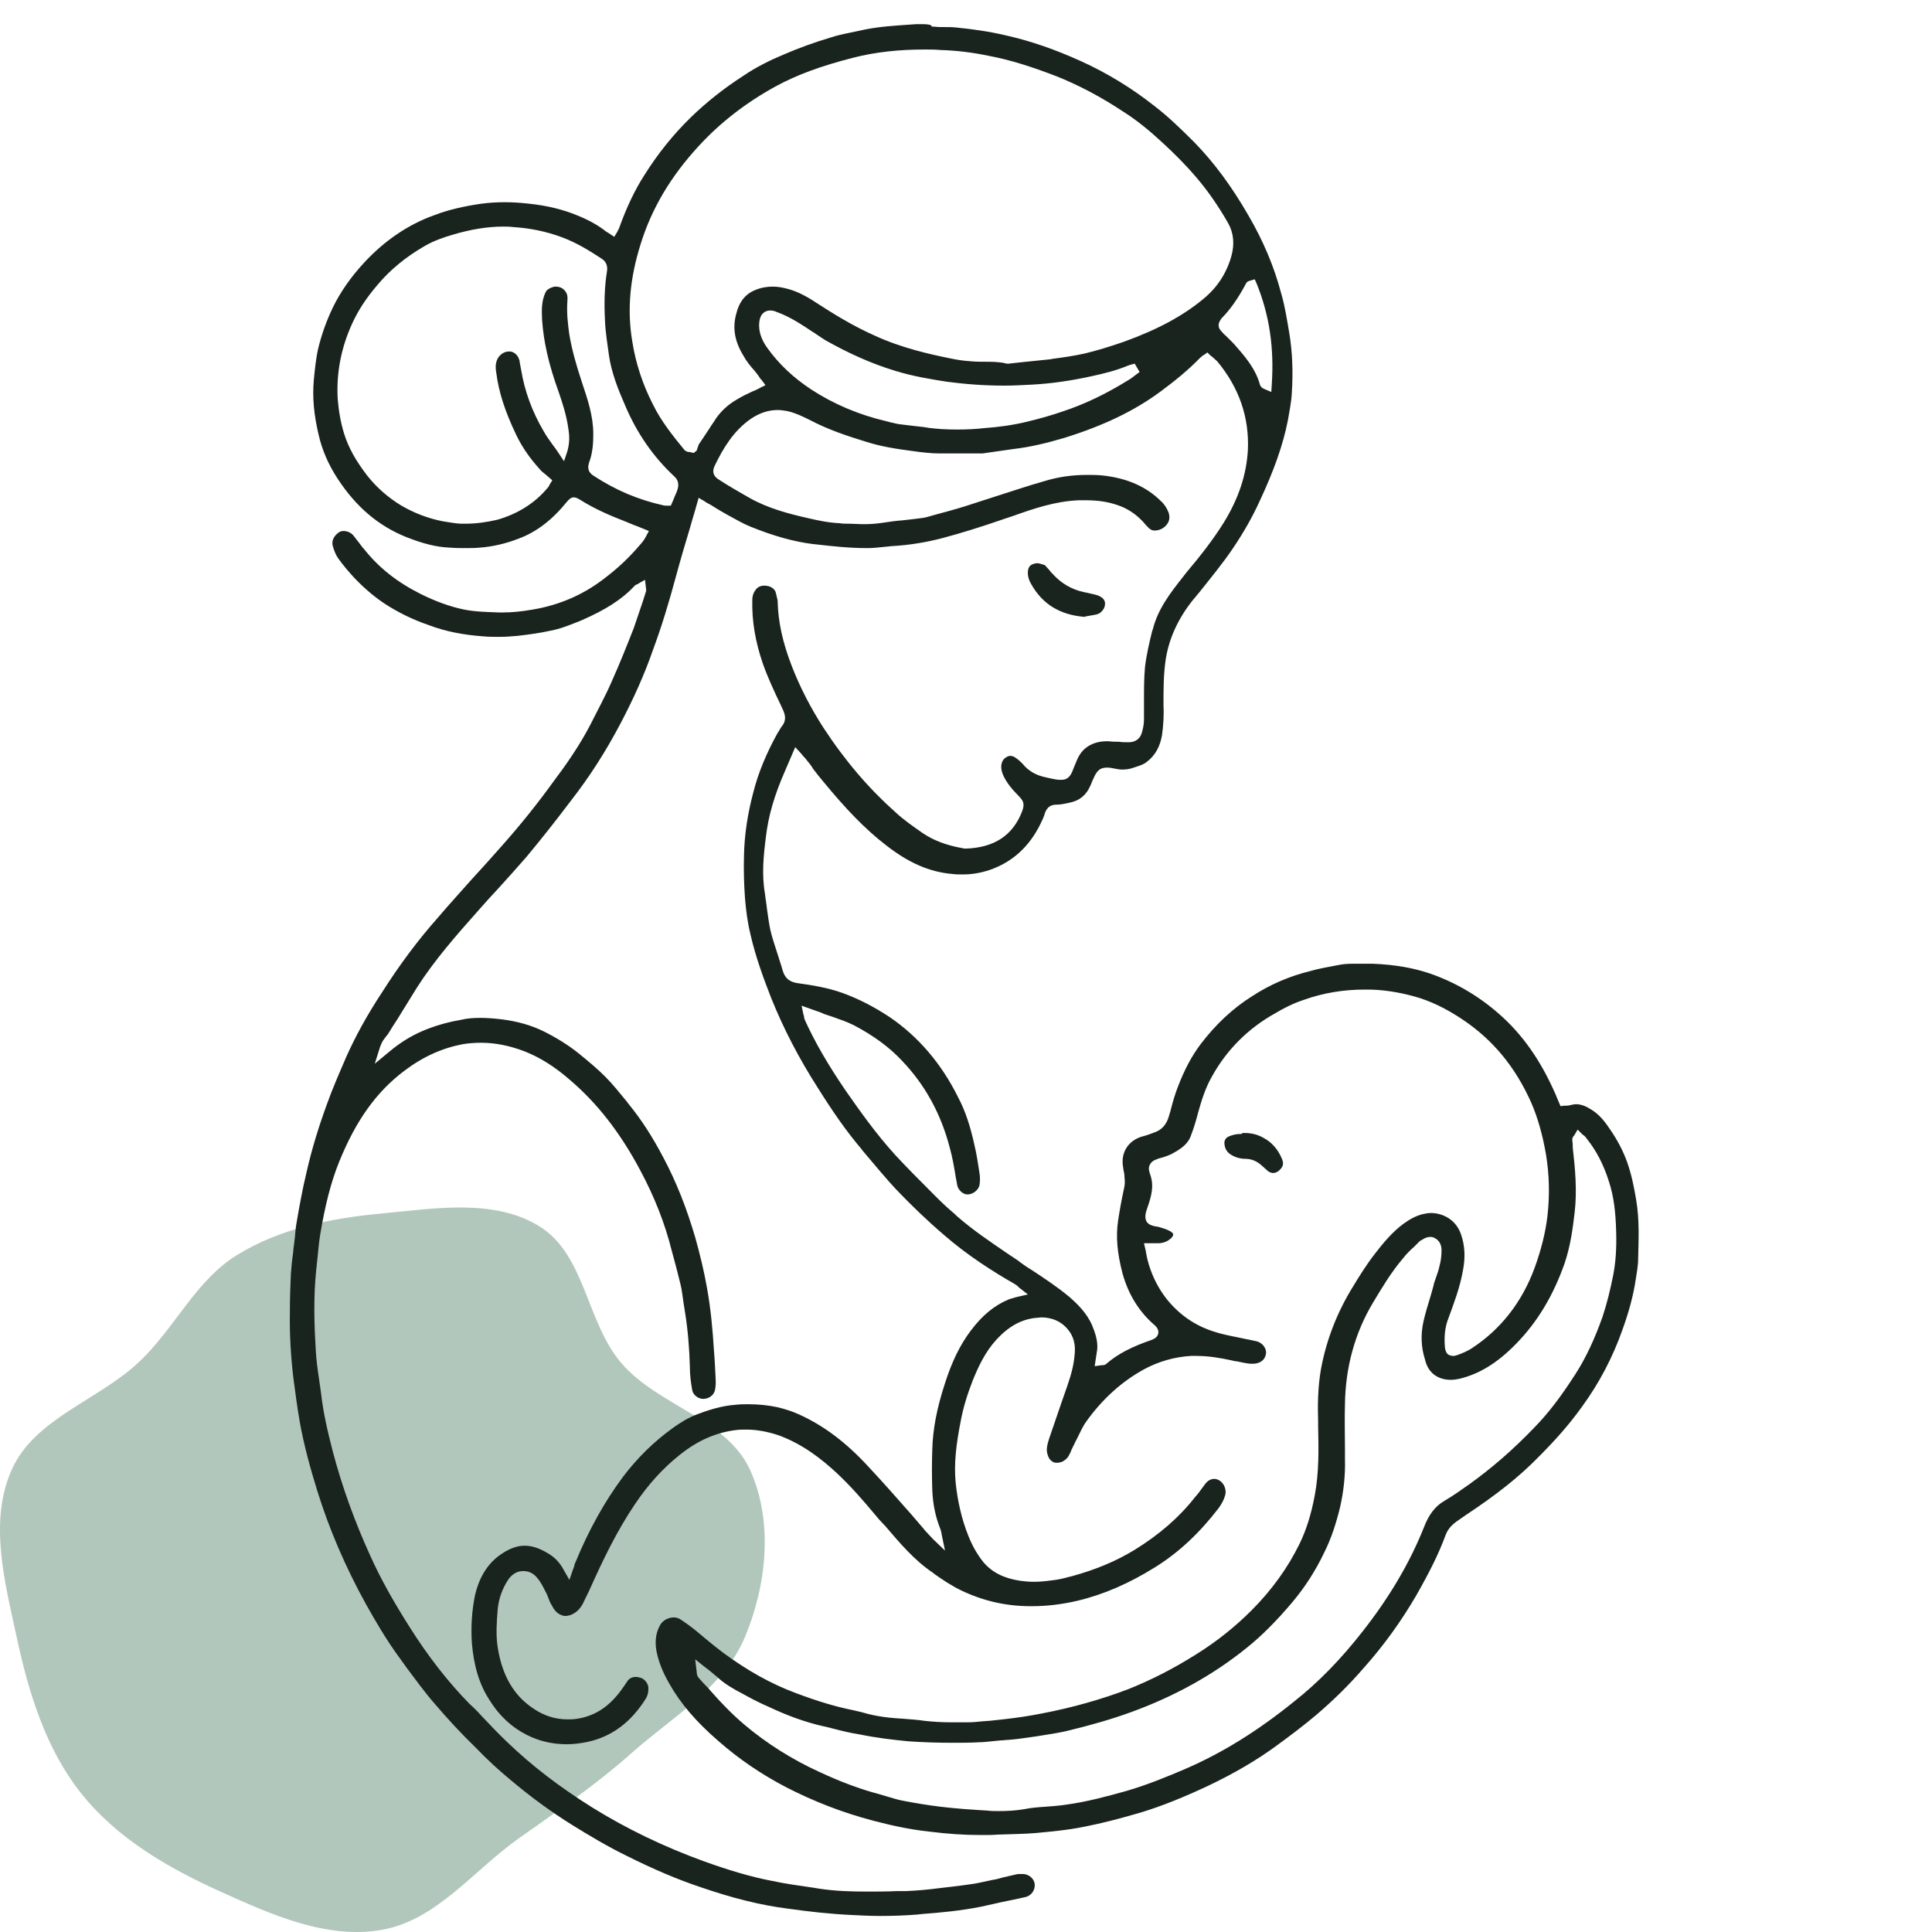 <svg xmlns="http://www.w3.org/2000/svg" fill="none" viewBox="0 0 80 80" height="80" width="80">
<path fill="#B2C7BC" d="M15.816 50.246C18.021 50.041 20.476 49.616 22.353 50.79C24.241 51.971 24.282 54.767 25.737 56.452C27.266 58.223 30.106 58.75 31.067 60.883C32.025 63.011 31.748 65.642 30.843 67.794C29.964 69.885 27.838 71.091 26.143 72.599C24.669 73.91 23.09 74.984 21.48 76.124C19.603 77.453 18.081 79.509 15.816 79.91C13.521 80.316 11.222 79.275 9.098 78.314C6.946 77.34 4.855 76.126 3.379 74.282C1.902 72.437 1.194 70.125 0.696 67.815C0.2 65.52 -0.472 63.009 0.482 60.864C1.437 58.719 4.088 57.986 5.788 56.367C7.253 54.971 8.112 53.005 9.839 51.952C11.63 50.858 13.727 50.44 15.816 50.246Z" clip-rule="evenodd" fill-rule="evenodd"></path>
<path fill="#1A241F" d="M38.2 1C38.12 1 38.019 1 37.938 1L37.655 1.02C37.049 1.061 36.423 1.101 35.817 1.222C35.716 1.242 35.635 1.263 35.534 1.283C35.171 1.364 34.787 1.424 34.423 1.545C33.737 1.747 33.07 1.99 32.464 2.252C31.879 2.495 31.313 2.778 30.808 3.121C29.96 3.666 29.253 4.232 28.607 4.858C27.879 5.565 27.233 6.373 26.688 7.242C26.284 7.868 25.94 8.595 25.637 9.444C25.617 9.484 25.597 9.524 25.577 9.565C25.577 9.585 25.557 9.585 25.557 9.605L25.435 9.807L25.193 9.646C25.153 9.625 25.133 9.605 25.092 9.585C24.789 9.343 24.405 9.12 23.9 8.918C23.315 8.676 22.668 8.514 21.901 8.434C21.537 8.393 21.214 8.373 20.891 8.373C20.568 8.373 20.245 8.393 19.942 8.434C19.235 8.535 18.588 8.676 17.962 8.918C16.892 9.302 15.922 9.969 15.094 10.858C14.549 11.444 14.104 12.07 13.781 12.736C13.519 13.282 13.317 13.847 13.175 14.433C13.074 14.877 13.034 15.342 12.993 15.746C12.933 16.453 12.993 17.16 13.195 18.009C13.337 18.635 13.6 19.241 13.983 19.826C14.751 20.998 15.68 21.786 16.851 22.25C17.518 22.513 18.083 22.655 18.609 22.675C18.851 22.695 19.053 22.695 19.255 22.695C19.477 22.695 19.679 22.695 19.881 22.675C20.406 22.634 20.931 22.513 21.456 22.311C22.224 22.028 22.87 21.523 23.476 20.776C23.577 20.655 23.658 20.594 23.759 20.594C23.84 20.594 23.921 20.634 24.022 20.695C24.628 21.079 25.294 21.362 25.92 21.604C26.082 21.665 26.243 21.746 26.425 21.806L26.869 21.988L26.728 22.25C26.708 22.291 26.688 22.311 26.668 22.352C26.607 22.432 26.567 22.493 26.506 22.553C26.082 23.058 25.577 23.543 24.951 24.008C24.123 24.634 23.153 25.058 22.062 25.24C21.598 25.321 21.194 25.361 20.81 25.361C20.77 25.361 20.729 25.361 20.669 25.361C20.245 25.341 19.719 25.341 19.215 25.24C18.629 25.119 18.023 24.897 17.417 24.594C16.447 24.109 15.68 23.503 15.074 22.735C15.013 22.675 14.973 22.614 14.912 22.533C14.811 22.412 14.731 22.291 14.63 22.17C14.529 22.049 14.367 21.988 14.226 21.988C14.145 21.988 14.084 22.008 14.024 22.049C13.7 22.291 13.761 22.533 13.781 22.614C13.842 22.816 13.902 22.978 14.003 23.119C14.205 23.402 14.428 23.665 14.67 23.927C15.134 24.412 15.579 24.776 16.023 25.058C16.508 25.361 17.053 25.644 17.76 25.887C18.447 26.149 19.194 26.291 20.022 26.351C20.224 26.371 20.467 26.371 20.709 26.371C20.931 26.371 21.174 26.351 21.416 26.331C21.941 26.27 22.365 26.21 22.729 26.129C23.214 26.048 23.678 25.846 24.082 25.685C25.052 25.26 25.738 24.836 26.264 24.271C26.304 24.23 26.365 24.19 26.405 24.19C26.405 24.19 26.425 24.19 26.425 24.17L26.708 24.008L26.748 24.351C26.748 24.372 26.768 24.432 26.748 24.493C26.708 24.634 26.647 24.796 26.607 24.937C26.486 25.281 26.364 25.664 26.243 26.008C25.981 26.674 25.678 27.442 25.334 28.21C25.072 28.816 24.749 29.401 24.425 30.048C23.981 30.896 23.416 31.704 22.911 32.371C22.285 33.239 21.578 34.128 20.77 35.037C20.346 35.522 19.921 35.987 19.497 36.451C19.053 36.956 18.568 37.481 18.124 38.007C17.316 38.916 16.548 39.946 15.841 41.057C15.175 42.067 14.71 42.935 14.347 43.743C14.024 44.491 13.761 45.097 13.559 45.663C13.216 46.592 12.913 47.561 12.691 48.551C12.529 49.218 12.408 49.884 12.287 50.591C12.246 50.814 12.226 51.036 12.206 51.278C12.186 51.379 12.186 51.5 12.165 51.601C12.145 51.723 12.145 51.844 12.125 51.965C12.085 52.228 12.065 52.49 12.044 52.753C12.024 53.238 12.004 53.722 12.004 54.207V54.308C11.984 55.237 12.044 56.167 12.145 57.035C12.226 57.661 12.307 58.267 12.408 58.853C12.59 59.883 12.872 60.873 13.135 61.722C13.62 63.297 14.306 64.893 15.155 66.428C15.518 67.075 16.003 67.923 16.589 68.711C16.67 68.832 16.771 68.953 16.851 69.075C17.215 69.559 17.578 70.064 17.983 70.529C18.548 71.195 19.154 71.842 19.699 72.367C20.184 72.872 20.649 73.296 21.113 73.68C22.022 74.448 22.87 75.054 23.678 75.559C24.426 76.023 25.173 76.468 25.961 76.852C27.051 77.397 28.041 77.821 29.011 78.144C30.303 78.589 31.495 78.892 32.626 79.033C33.474 79.154 34.383 79.255 35.272 79.296C35.676 79.316 36.059 79.336 36.443 79.336C36.989 79.336 37.493 79.316 37.998 79.276L38.18 79.255C38.988 79.195 39.816 79.114 40.624 78.952C40.806 78.912 40.988 78.872 41.169 78.831C41.594 78.73 42.058 78.649 42.482 78.548C42.705 78.488 42.866 78.266 42.846 78.023C42.826 77.801 42.624 77.619 42.381 77.599C42.341 77.599 42.301 77.599 42.24 77.599C42.179 77.599 42.119 77.599 42.058 77.619C41.877 77.66 41.715 77.7 41.533 77.74C41.392 77.781 41.25 77.821 41.109 77.841C40.806 77.902 40.564 77.963 40.321 78.003C40.059 78.043 39.756 78.084 39.412 78.124C39.231 78.144 39.069 78.165 38.887 78.185C38.443 78.245 37.978 78.286 37.514 78.306H37.13C36.726 78.326 36.322 78.326 35.898 78.326C35.231 78.326 34.585 78.306 33.919 78.205L33.676 78.165C33.111 78.084 32.525 78.003 31.959 77.882C31.111 77.72 30.222 77.458 29.152 77.074C27.536 76.488 25.961 75.74 24.506 74.832C23.153 73.983 22.022 73.115 21.012 72.145C20.649 71.802 20.285 71.418 19.942 71.054C19.78 70.872 19.619 70.711 19.437 70.549C18.568 69.66 17.74 68.61 16.952 67.358C16.326 66.368 15.781 65.418 15.336 64.428C14.69 63.014 14.165 61.56 13.781 60.106C13.539 59.176 13.377 58.429 13.296 57.702C13.276 57.52 13.236 57.318 13.216 57.136C13.155 56.732 13.095 56.308 13.074 55.884C13.014 54.894 12.973 53.743 13.095 52.571C13.115 52.45 13.115 52.329 13.135 52.207C13.175 51.864 13.195 51.5 13.256 51.137C13.458 49.925 13.7 48.955 14.044 48.107C14.731 46.41 15.579 45.218 16.73 44.349C17.498 43.764 18.306 43.4 19.154 43.239C19.396 43.198 19.659 43.178 19.921 43.178C20.507 43.178 21.113 43.299 21.739 43.541C22.345 43.784 22.951 44.148 23.618 44.733C24.729 45.683 25.678 46.895 26.506 48.45C27.112 49.581 27.536 50.672 27.819 51.803C27.859 51.945 27.9 52.106 27.94 52.248C28.021 52.551 28.102 52.874 28.182 53.197C28.243 53.44 28.263 53.702 28.303 53.945C28.324 54.066 28.344 54.207 28.364 54.328C28.485 55.076 28.546 55.843 28.566 56.611C28.566 56.934 28.607 57.257 28.667 57.581C28.707 57.762 28.91 57.924 29.111 57.924C29.132 57.924 29.132 57.924 29.152 57.924C29.414 57.904 29.596 57.722 29.616 57.5C29.637 57.379 29.637 57.278 29.637 57.177C29.616 56.752 29.596 56.288 29.556 55.823C29.515 55.136 29.435 54.207 29.273 53.318C29.152 52.632 28.99 51.965 28.788 51.238C28.425 50.005 28.001 48.935 27.475 47.945C27.031 47.097 26.567 46.37 26.021 45.703L25.961 45.622C25.678 45.279 25.375 44.895 25.072 44.592C24.729 44.248 24.365 43.946 23.941 43.602C23.537 43.279 23.052 42.976 22.527 42.713C22.002 42.451 21.416 42.289 20.77 42.208C20.447 42.168 20.144 42.148 19.881 42.148C19.598 42.148 19.336 42.168 19.093 42.228C18.609 42.309 18.164 42.431 17.74 42.592C17.154 42.814 16.629 43.117 16.104 43.562L15.518 44.047L15.741 43.34C15.781 43.239 15.821 43.138 15.882 43.057C15.922 42.996 15.963 42.956 16.003 42.895C16.064 42.834 16.104 42.754 16.144 42.693C16.286 42.451 16.447 42.228 16.589 41.986C16.811 41.623 17.053 41.239 17.276 40.875C18.003 39.744 18.871 38.754 19.841 37.663C20.103 37.36 20.366 37.078 20.628 36.795C21.012 36.37 21.416 35.926 21.8 35.482C22.406 34.754 23.012 33.987 23.577 33.239L23.638 33.159C24.426 32.149 25.092 31.098 25.678 29.987C26.223 28.957 26.688 27.927 27.051 26.876C27.395 25.947 27.698 24.957 28.001 23.826C28.182 23.16 28.384 22.473 28.586 21.806C28.667 21.503 28.768 21.2 28.849 20.897L28.93 20.614L29.172 20.756C29.253 20.816 29.334 20.857 29.414 20.897C29.576 20.998 29.738 21.099 29.879 21.18C29.98 21.241 30.061 21.281 30.162 21.341C30.465 21.503 30.768 21.685 31.071 21.806C32.02 22.19 32.868 22.432 33.696 22.533H33.717C34.423 22.614 35.151 22.695 35.858 22.695C35.878 22.695 35.918 22.695 35.938 22.695C36.14 22.695 36.322 22.675 36.524 22.654C36.665 22.634 36.787 22.634 36.928 22.614C37.655 22.574 38.362 22.453 38.988 22.291C39.756 22.089 40.604 21.826 41.654 21.463L41.957 21.362C42.806 21.059 43.694 20.756 44.664 20.715C44.765 20.715 44.866 20.715 44.967 20.715C45.452 20.715 45.876 20.776 46.28 20.917C46.704 21.059 47.047 21.301 47.33 21.604C47.391 21.685 47.471 21.766 47.572 21.867C47.633 21.927 47.714 21.968 47.794 21.968C47.794 21.968 47.794 21.968 47.815 21.968C48.017 21.968 48.219 21.867 48.34 21.685C48.441 21.544 48.441 21.362 48.38 21.2C48.32 21.059 48.219 20.877 48.077 20.756C47.492 20.17 46.724 19.827 45.795 19.705C45.532 19.665 45.27 19.665 45.007 19.665C44.401 19.665 43.816 19.746 43.23 19.927C42.583 20.109 41.937 20.331 41.291 20.534C40.846 20.675 40.422 20.816 39.978 20.958C39.533 21.099 39.069 21.22 38.625 21.341L38.483 21.382C38.301 21.442 38.099 21.463 37.918 21.483C37.736 21.503 37.574 21.523 37.393 21.544C37.11 21.564 36.827 21.604 36.565 21.645C36.302 21.685 36.039 21.705 35.777 21.705C35.555 21.705 35.312 21.685 35.09 21.685C34.989 21.685 34.888 21.685 34.767 21.665C34.302 21.645 33.838 21.544 33.494 21.463C32.686 21.281 31.818 21.059 31.03 20.614C30.566 20.352 30.121 20.089 29.778 19.867C29.536 19.726 29.475 19.523 29.596 19.281C29.94 18.574 30.364 17.847 31.091 17.342C31.454 17.099 31.818 16.978 32.202 16.978C32.323 16.978 32.464 16.998 32.586 17.019C32.949 17.099 33.272 17.261 33.555 17.402C34.282 17.786 35.07 18.049 35.858 18.291C36.484 18.493 37.15 18.594 37.776 18.675C38.2 18.736 38.564 18.776 38.928 18.776C39.109 18.776 39.291 18.776 39.493 18.776C39.675 18.776 39.857 18.776 40.038 18.776C40.18 18.776 40.342 18.776 40.483 18.776C40.564 18.776 40.624 18.776 40.685 18.776C40.867 18.756 41.069 18.715 41.25 18.695C41.493 18.655 41.715 18.635 41.957 18.594C42.644 18.514 43.331 18.352 44.078 18.13C45.694 17.625 46.966 17.019 48.057 16.211C48.602 15.807 49.188 15.342 49.693 14.817C49.733 14.777 49.774 14.756 49.814 14.716C49.834 14.716 49.834 14.696 49.855 14.696L49.996 14.595L50.117 14.716C50.137 14.736 50.178 14.756 50.198 14.777C50.259 14.837 50.339 14.898 50.4 14.958C51.309 16.049 51.733 17.281 51.672 18.635C51.612 19.665 51.289 20.635 50.683 21.624C50.218 22.372 49.673 23.058 49.127 23.705L48.986 23.887C48.441 24.574 47.936 25.24 47.734 26.068L47.714 26.109C47.593 26.594 47.471 27.119 47.411 27.624C47.37 28.088 47.37 28.553 47.37 29.018C47.37 29.26 47.37 29.523 47.37 29.765C47.37 29.927 47.35 30.108 47.289 30.31C47.229 30.573 47.027 30.735 46.744 30.735H46.724C46.583 30.735 46.461 30.735 46.32 30.714C46.179 30.714 46.037 30.714 45.916 30.694C45.896 30.694 45.855 30.694 45.835 30.694C45.229 30.694 44.785 30.977 44.583 31.502C44.522 31.644 44.462 31.785 44.401 31.947C44.3 32.189 44.159 32.29 43.957 32.29C43.916 32.29 43.876 32.29 43.836 32.29C43.654 32.27 43.492 32.229 43.31 32.189C42.907 32.108 42.583 31.926 42.341 31.623C42.26 31.543 42.179 31.462 42.058 31.381C41.977 31.32 41.897 31.3 41.836 31.3C41.796 31.3 41.776 31.3 41.735 31.32C41.634 31.361 41.533 31.442 41.493 31.563C41.432 31.724 41.452 31.906 41.553 32.128C41.675 32.391 41.877 32.654 42.159 32.937C42.381 33.159 42.442 33.28 42.321 33.603C41.937 34.593 41.17 35.098 39.998 35.138C39.998 35.138 39.998 35.138 39.978 35.138C39.938 35.138 39.897 35.138 39.857 35.118H39.837C39.17 34.997 38.645 34.795 38.2 34.492C37.797 34.209 37.413 33.946 37.069 33.623C35.979 32.654 34.989 31.502 34.08 30.108C33.575 29.321 33.131 28.472 32.787 27.583C32.404 26.594 32.222 25.745 32.202 24.917C32.202 24.856 32.181 24.776 32.161 24.695C32.141 24.634 32.141 24.594 32.121 24.533C32.101 24.432 31.98 24.311 31.818 24.271C31.798 24.271 31.737 24.25 31.656 24.25C31.555 24.25 31.414 24.271 31.313 24.392C31.212 24.513 31.151 24.654 31.151 24.856C31.131 25.705 31.273 26.573 31.596 27.503C31.798 28.068 32.06 28.634 32.323 29.179L32.424 29.401C32.505 29.583 32.586 29.826 32.363 30.088C32.323 30.149 32.282 30.209 32.242 30.29L32.222 30.31C31.737 31.179 31.394 32.007 31.192 32.815C30.95 33.724 30.828 34.573 30.808 35.381C30.788 36.027 30.808 36.633 30.849 37.199C30.889 37.684 30.949 38.168 31.071 38.673C31.293 39.663 31.656 40.612 31.939 41.34C32.444 42.592 33.07 43.804 33.858 45.036C34.504 46.066 35.07 46.874 35.656 47.561L35.716 47.642C36.201 48.208 36.686 48.814 37.211 49.359C37.776 49.945 38.403 50.551 39.089 51.137C40.059 51.985 41.149 52.672 41.998 53.157C42.058 53.197 42.099 53.217 42.139 53.258C42.159 53.278 42.179 53.298 42.2 53.318L42.563 53.601L42.119 53.702C42.058 53.722 42.018 53.722 41.977 53.743C41.897 53.763 41.836 53.783 41.776 53.803C41.19 54.046 40.685 54.45 40.2 55.096C39.756 55.682 39.412 56.389 39.13 57.278C38.786 58.328 38.625 59.197 38.604 60.025C38.584 60.59 38.584 61.156 38.604 61.701C38.625 62.247 38.726 62.792 38.948 63.338C38.968 63.398 38.968 63.439 38.988 63.479C38.988 63.499 38.988 63.499 38.988 63.52L39.13 64.206L38.625 63.721C38.524 63.62 38.443 63.52 38.362 63.439C38.322 63.398 38.281 63.358 38.241 63.297L37.756 62.732C37.17 62.065 36.565 61.378 35.959 60.732C35.05 59.742 34.12 59.035 33.09 58.57C32.828 58.449 32.525 58.348 32.181 58.267C31.798 58.187 31.414 58.146 30.97 58.146C30.808 58.146 30.667 58.146 30.485 58.166C29.859 58.207 29.273 58.409 28.849 58.57C28.485 58.712 28.162 58.914 27.879 59.116C27.092 59.681 26.385 60.368 25.779 61.176C25.032 62.186 24.385 63.338 23.82 64.711C23.799 64.752 23.779 64.792 23.779 64.853C23.759 64.893 23.759 64.913 23.739 64.954L23.577 65.418L23.335 64.994C23.194 64.731 23.012 64.529 22.769 64.368C22.386 64.126 22.062 64.004 21.719 64.004C21.376 64.004 21.032 64.146 20.649 64.428C20.164 64.792 19.82 65.358 19.659 66.105C19.538 66.711 19.497 67.358 19.538 68.024C19.619 68.974 19.841 69.741 20.265 70.388C20.689 71.074 21.214 71.539 21.82 71.842C22.345 72.105 22.89 72.226 23.476 72.226C23.759 72.226 24.062 72.185 24.345 72.125C25.355 71.903 26.142 71.296 26.748 70.327C26.809 70.226 26.849 70.085 26.849 69.943C26.869 69.741 26.708 69.539 26.546 69.478C26.465 69.458 26.405 69.438 26.324 69.438C26.183 69.438 26.041 69.499 25.961 69.64C25.88 69.761 25.799 69.882 25.678 70.044C25.173 70.711 24.587 71.074 23.86 71.175C23.739 71.195 23.618 71.195 23.496 71.195C23.012 71.195 22.547 71.054 22.123 70.771C21.275 70.226 20.79 69.377 20.608 68.206C20.527 67.681 20.568 67.156 20.608 66.65C20.649 66.186 20.81 65.762 21.052 65.398C21.214 65.176 21.416 65.055 21.659 65.055H21.679C21.901 65.055 22.103 65.156 22.244 65.338C22.386 65.499 22.486 65.701 22.587 65.903C22.648 66.004 22.689 66.125 22.729 66.226C22.769 66.347 22.83 66.448 22.89 66.549C22.991 66.731 23.133 66.853 23.294 66.893C23.335 66.913 23.375 66.913 23.416 66.913C23.537 66.913 23.678 66.873 23.82 66.772C23.941 66.691 24.042 66.57 24.123 66.428C24.244 66.166 24.345 65.984 24.425 65.802C24.951 64.63 25.536 63.398 26.304 62.267C26.849 61.459 27.455 60.792 28.142 60.247C28.869 59.661 29.637 59.318 30.465 59.217C30.606 59.197 30.768 59.197 30.909 59.197C31.333 59.197 31.757 59.277 32.202 59.419C33.232 59.782 34.06 60.449 34.646 60.994C35.231 61.54 35.757 62.146 36.261 62.752C36.362 62.873 36.464 62.994 36.585 63.115L36.645 63.176C37.251 63.883 37.857 64.61 38.645 65.135L38.665 65.156C39.029 65.418 39.432 65.681 39.816 65.863C40.705 66.287 41.654 66.509 42.664 66.509C42.684 66.509 42.705 66.509 42.725 66.509C43.371 66.509 43.997 66.428 44.603 66.287C45.714 66.024 46.764 65.56 47.835 64.893C48.804 64.287 49.653 63.499 50.461 62.449C50.562 62.307 50.663 62.146 50.723 61.944C50.804 61.722 50.703 61.419 50.481 61.297C50.42 61.257 50.339 61.237 50.279 61.237C50.137 61.237 49.996 61.318 49.895 61.459C49.814 61.56 49.754 61.661 49.673 61.762C49.612 61.843 49.552 61.924 49.491 61.984C48.845 62.812 48.017 63.54 46.966 64.186C46.199 64.651 45.371 64.994 44.421 65.257L44.26 65.297C44.038 65.358 43.795 65.418 43.553 65.439C43.27 65.479 43.028 65.499 42.806 65.499C42.604 65.499 42.422 65.479 42.26 65.459C41.574 65.358 41.089 65.115 40.725 64.691C40.463 64.368 40.261 64.004 40.099 63.6C39.816 62.893 39.655 62.166 39.574 61.419C39.493 60.611 39.594 59.803 39.776 58.873C39.877 58.308 40.059 57.722 40.281 57.156C40.503 56.611 40.786 55.985 41.27 55.46C41.776 54.914 42.301 54.631 42.886 54.571C42.967 54.571 43.048 54.551 43.109 54.551C43.654 54.551 44.098 54.793 44.361 55.258C44.543 55.601 44.522 55.924 44.482 56.247C44.421 56.773 44.24 57.257 44.078 57.722L43.916 58.187C43.755 58.651 43.593 59.136 43.432 59.601C43.351 59.863 43.31 60.065 43.391 60.267C43.432 60.409 43.533 60.51 43.634 60.55C43.674 60.57 43.735 60.57 43.775 60.57C43.836 60.57 43.916 60.55 43.977 60.53C44.098 60.469 44.199 60.388 44.26 60.267C44.3 60.186 44.341 60.126 44.361 60.045C44.401 59.984 44.421 59.904 44.462 59.843C44.502 59.762 44.543 59.661 44.603 59.56C44.724 59.318 44.825 59.075 44.987 58.853C45.654 57.924 46.441 57.217 47.35 56.712C47.976 56.369 48.643 56.187 49.309 56.146C49.39 56.146 49.471 56.146 49.552 56.146C50.036 56.146 50.521 56.227 50.986 56.328C51.066 56.348 51.147 56.369 51.208 56.369C51.43 56.409 51.632 56.47 51.834 56.47C51.854 56.47 51.895 56.47 51.915 56.47C52.198 56.449 52.379 56.308 52.42 56.066C52.46 55.843 52.278 55.601 52.036 55.54C51.935 55.52 51.854 55.5 51.753 55.48C51.693 55.46 51.612 55.46 51.551 55.439C51.43 55.419 51.289 55.379 51.167 55.359C50.864 55.298 50.562 55.237 50.259 55.136C49.491 54.894 48.845 54.45 48.32 53.803C48.017 53.419 47.754 52.955 47.572 52.369C47.532 52.228 47.492 52.086 47.471 51.945C47.451 51.884 47.451 51.803 47.431 51.743L47.37 51.48H47.754C47.774 51.48 47.815 51.48 47.835 51.48C47.875 51.48 47.895 51.48 47.936 51.48H47.956C48.138 51.48 48.32 51.42 48.461 51.298C48.542 51.238 48.582 51.157 48.582 51.117C48.582 51.076 48.522 51.016 48.441 50.975C48.299 50.894 48.138 50.854 47.936 50.793H47.895C47.694 50.753 47.552 50.712 47.471 50.571C47.391 50.41 47.431 50.228 47.512 50.006C47.673 49.541 47.794 49.117 47.633 48.652C47.593 48.531 47.532 48.369 47.613 48.228C47.694 48.066 47.835 48.026 47.996 47.965L48.077 47.945C48.279 47.885 48.461 47.824 48.623 47.723C48.986 47.521 49.208 47.319 49.309 47.036C49.431 46.713 49.532 46.39 49.612 46.066C49.754 45.562 49.915 45.036 50.198 44.551C50.804 43.461 51.693 42.572 52.824 41.946C53.127 41.764 53.551 41.542 53.995 41.4C54.783 41.117 55.631 40.976 56.5 40.976C56.54 40.976 56.56 40.976 56.601 40.976C57.247 40.976 57.893 41.077 58.56 41.259C59.226 41.441 59.893 41.764 60.58 42.228C61.812 43.057 62.741 44.168 63.407 45.663C63.67 46.269 63.872 46.976 64.013 47.784C64.155 48.632 64.175 49.501 64.074 50.369C63.993 51.056 63.811 51.763 63.549 52.49C63.024 53.924 62.135 55.056 60.923 55.843C60.761 55.944 60.58 56.025 60.358 56.106C60.297 56.126 60.236 56.146 60.176 56.146C60.115 56.146 60.055 56.126 59.994 56.106C59.893 56.045 59.853 55.944 59.832 55.803C59.792 55.338 59.832 54.955 59.974 54.591C60.196 53.985 60.459 53.298 60.58 52.591C60.681 52.066 60.66 51.581 60.499 51.117C60.297 50.511 59.752 50.228 59.247 50.228C59.146 50.228 59.045 50.248 58.944 50.268C58.661 50.329 58.398 50.47 58.116 50.672C57.651 51.016 57.267 51.48 56.924 51.925C56.581 52.369 56.278 52.854 56.035 53.258C55.369 54.328 54.924 55.48 54.702 56.672C54.561 57.459 54.561 58.227 54.581 58.873V59.075C54.601 60.005 54.621 60.974 54.44 61.924C54.298 62.691 54.096 63.338 53.813 63.923C53.329 64.913 52.662 65.843 51.814 66.691C51.127 67.378 50.36 67.984 49.552 68.489C48.562 69.115 47.633 69.579 46.724 69.943C45.613 70.367 44.401 70.711 43.129 70.953C42.624 71.054 42.078 71.135 41.533 71.195C41.351 71.216 41.149 71.236 40.968 71.256H40.947C40.867 71.256 40.766 71.276 40.685 71.276C40.483 71.296 40.281 71.317 40.079 71.317H39.877C39.695 71.317 39.533 71.317 39.352 71.317C39.008 71.317 38.645 71.296 38.281 71.256C38.019 71.216 37.736 71.195 37.473 71.175C37.17 71.155 36.867 71.135 36.585 71.094C36.302 71.054 35.999 70.993 35.736 70.913C35.595 70.872 35.454 70.852 35.312 70.812C34.605 70.67 33.858 70.448 32.949 70.105C31.919 69.721 30.949 69.175 29.96 68.448C29.717 68.266 29.495 68.085 29.273 67.903C29.111 67.761 28.95 67.64 28.788 67.499C28.586 67.337 28.364 67.176 28.142 67.034C28.061 66.994 27.98 66.974 27.9 66.974C27.677 66.974 27.455 67.095 27.354 67.257C27.172 67.559 27.112 67.903 27.172 68.307C27.253 68.772 27.435 69.236 27.718 69.721C28.182 70.549 28.849 71.317 29.738 72.084C30.586 72.832 31.535 73.478 32.586 74.023C33.696 74.589 34.868 75.054 36.181 75.397C36.948 75.599 37.716 75.761 38.463 75.841C39.271 75.942 39.938 75.983 40.543 75.983C40.685 75.983 40.826 75.983 40.968 75.983C41.129 75.983 41.291 75.963 41.452 75.963C41.917 75.943 42.422 75.943 42.886 75.902C43.513 75.842 44.219 75.781 44.906 75.639C45.633 75.498 46.401 75.296 47.229 75.054C48.097 74.791 49.006 74.427 50.077 73.922C51.087 73.438 52.036 72.892 52.884 72.266C53.409 71.882 53.975 71.458 54.5 71.014C55.187 70.428 55.853 69.781 56.48 69.054C57.308 68.125 58.015 67.135 58.62 66.105C59.186 65.115 59.57 64.348 59.853 63.58C59.933 63.358 60.075 63.176 60.297 63.014C60.438 62.913 60.559 62.833 60.701 62.732C61.953 61.904 62.903 61.156 63.71 60.328C64.417 59.621 65.003 58.954 65.508 58.247C66.215 57.278 66.78 56.207 67.184 55.056C67.447 54.328 67.629 53.662 67.73 52.995C67.77 52.712 67.831 52.43 67.831 52.147C67.851 51.339 67.891 50.511 67.75 49.682C67.669 49.198 67.568 48.672 67.386 48.147C67.205 47.642 66.962 47.178 66.619 46.693C66.376 46.329 66.154 46.107 65.892 45.945C65.67 45.804 65.468 45.723 65.266 45.723C65.185 45.723 65.104 45.743 65.003 45.764C64.942 45.784 64.882 45.784 64.821 45.784C64.801 45.784 64.781 45.784 64.781 45.784L64.619 45.804L64.498 45.521C64.458 45.44 64.438 45.359 64.397 45.279C63.791 43.905 63.044 42.834 62.074 41.986C61.226 41.239 60.257 40.673 59.206 40.309C58.54 40.087 57.813 39.946 56.843 39.906C56.722 39.906 56.581 39.906 56.439 39.906C56.318 39.906 56.176 39.906 56.015 39.906C55.773 39.906 55.571 39.926 55.389 39.966C54.965 40.047 54.601 40.108 54.258 40.209C53.43 40.41 52.602 40.754 51.834 41.259C51.066 41.744 50.36 42.39 49.713 43.239C49.35 43.723 49.047 44.289 48.784 44.976C48.663 45.279 48.562 45.622 48.481 45.945C48.461 46.046 48.421 46.127 48.4 46.228C48.299 46.572 48.097 46.794 47.794 46.895C47.633 46.955 47.471 47.016 47.31 47.056C46.724 47.218 46.401 47.723 46.502 48.309C46.502 48.349 46.522 48.41 46.522 48.45C46.542 48.531 46.562 48.632 46.562 48.733C46.583 48.895 46.583 49.056 46.542 49.218C46.441 49.682 46.36 50.127 46.3 50.531C46.199 51.197 46.259 51.884 46.482 52.733C46.724 53.601 47.168 54.328 47.835 54.894C47.916 54.975 47.996 55.096 47.956 55.237C47.916 55.379 47.794 55.439 47.694 55.48C46.865 55.763 46.28 56.066 45.815 56.47C45.755 56.53 45.674 56.53 45.633 56.53H45.613L45.33 56.571L45.371 56.288C45.371 56.247 45.391 56.187 45.391 56.146C45.411 56.066 45.411 55.985 45.431 55.904C45.472 55.54 45.35 55.197 45.229 54.894C45.007 54.369 44.603 53.985 44.28 53.702C43.795 53.298 43.25 52.935 42.725 52.591C42.523 52.47 42.321 52.329 42.139 52.187C41.998 52.086 41.856 52.005 41.715 51.904C41.008 51.42 40.281 50.935 39.614 50.349L39.533 50.268C39.291 50.066 39.049 49.844 38.806 49.602L38.584 49.379C38.079 48.874 37.554 48.349 37.069 47.824C36.261 46.935 35.595 45.986 35.029 45.178C34.282 44.087 33.737 43.138 33.333 42.249C33.313 42.188 33.292 42.148 33.292 42.087C33.292 42.067 33.292 42.047 33.272 42.026L33.191 41.643L33.757 41.845C33.878 41.885 33.999 41.925 34.12 41.986C34.242 42.026 34.363 42.067 34.484 42.107C34.767 42.208 35.07 42.309 35.353 42.451C36.16 42.875 36.827 43.36 37.352 43.925C38.301 44.915 38.968 46.127 39.332 47.541C39.433 47.905 39.493 48.248 39.554 48.612C39.574 48.773 39.614 48.915 39.635 49.076C39.675 49.278 39.877 49.46 40.059 49.46C40.301 49.46 40.543 49.258 40.564 49.036C40.584 48.874 40.584 48.753 40.564 48.612C40.503 48.228 40.443 47.784 40.342 47.38C40.18 46.652 39.978 46.006 39.675 45.44C38.988 44.047 38.019 42.915 36.827 42.107C36.181 41.683 35.555 41.36 34.888 41.117C34.262 40.895 33.636 40.794 33.05 40.714C32.787 40.673 32.525 40.592 32.404 40.168C32.343 39.946 32.262 39.724 32.202 39.522C32.101 39.199 31.98 38.855 31.899 38.512C31.838 38.209 31.798 37.926 31.757 37.623C31.737 37.421 31.697 37.219 31.677 37.017C31.535 36.209 31.616 35.421 31.717 34.633C31.818 33.785 32.06 32.937 32.505 31.926L32.929 30.937L33.151 31.179C33.191 31.219 33.212 31.24 33.232 31.28C33.292 31.341 33.353 31.401 33.393 31.462C33.494 31.583 33.595 31.704 33.676 31.846C33.818 32.027 33.939 32.189 34.08 32.351C35.009 33.482 35.817 34.33 36.686 34.997C37.615 35.724 38.483 36.108 39.433 36.189C39.574 36.209 39.715 36.209 39.857 36.209C40.24 36.209 40.604 36.148 40.968 36.027C41.917 35.704 42.624 35.057 43.088 34.108C43.169 33.946 43.23 33.805 43.27 33.664C43.351 33.441 43.492 33.32 43.735 33.32C43.916 33.32 44.098 33.28 44.28 33.239C44.704 33.159 44.987 32.916 45.149 32.532L45.169 32.492C45.209 32.391 45.249 32.29 45.29 32.209C45.431 31.886 45.573 31.785 45.835 31.785C45.896 31.785 45.956 31.785 46.037 31.805C46.078 31.805 46.118 31.825 46.158 31.825C46.259 31.846 46.36 31.866 46.461 31.866C46.623 31.866 46.785 31.846 46.946 31.785C47.128 31.724 47.35 31.664 47.492 31.543C47.835 31.28 48.037 30.916 48.118 30.432C48.178 30.007 48.198 29.563 48.178 29.179C48.178 28.533 48.178 27.967 48.259 27.381C48.38 26.493 48.764 25.644 49.37 24.877C49.471 24.755 49.572 24.634 49.673 24.513C50.137 23.927 50.622 23.341 51.046 22.715C51.471 22.089 51.854 21.422 52.157 20.756C52.743 19.503 53.127 18.433 53.329 17.402C53.389 17.039 53.47 16.675 53.49 16.291C53.551 15.362 53.51 14.554 53.389 13.807C53.288 13.221 53.208 12.676 53.046 12.13C52.763 11.06 52.319 9.989 51.693 8.918C51.006 7.727 50.279 6.737 49.451 5.888C48.865 5.303 48.36 4.818 47.835 4.414C46.865 3.646 45.835 3.02 44.765 2.535C43.694 2.05 42.705 1.707 41.735 1.485C40.988 1.303 40.24 1.202 39.614 1.141C39.453 1.121 39.291 1.121 39.13 1.121C39.069 1.121 39.008 1.121 38.948 1.121C38.827 1.121 38.705 1.101 38.584 1.101C38.584 1.02 38.403 1 38.2 1ZM28.728 18.756L28.546 18.715H28.526C28.485 18.715 28.404 18.695 28.344 18.635C27.879 18.069 27.374 17.443 27.031 16.736C26.607 15.908 26.324 15.039 26.183 14.15C25.961 12.837 26.082 11.524 26.526 10.11C26.991 8.615 27.778 7.302 28.93 6.05C29.818 5.08 30.889 4.252 32.101 3.586C32.989 3.101 33.979 2.737 35.312 2.394C36.261 2.151 37.231 2.05 38.301 2.05C38.503 2.05 38.726 2.05 38.948 2.071C39.614 2.091 40.281 2.172 40.947 2.313C41.816 2.475 42.705 2.757 43.755 3.161C44.664 3.525 45.593 4.01 46.562 4.656C47.067 4.979 47.572 5.383 48.138 5.909C48.623 6.353 49.107 6.838 49.552 7.363C50.036 7.929 50.461 8.555 50.844 9.221C51.087 9.646 51.127 10.11 50.986 10.615C50.784 11.322 50.4 11.908 49.834 12.373C48.986 13.08 47.936 13.645 46.542 14.15C45.956 14.352 45.431 14.514 44.926 14.635C44.482 14.736 44.038 14.797 43.593 14.857L43.492 14.877C43.088 14.918 42.684 14.958 42.301 14.999L41.937 15.039C41.877 15.039 41.816 15.059 41.755 15.059C41.715 15.059 41.654 15.059 41.614 15.039C41.331 14.979 41.048 14.979 40.766 14.979C40.564 14.979 40.382 14.979 40.18 14.958C39.877 14.938 39.635 14.898 39.433 14.857C38.524 14.675 37.332 14.413 36.201 13.888C35.292 13.484 34.484 12.979 33.797 12.534C33.373 12.252 33.01 12.07 32.646 11.969C32.424 11.908 32.222 11.868 32 11.868C31.757 11.868 31.515 11.908 31.273 12.009C30.869 12.171 30.606 12.494 30.485 12.999C30.323 13.585 30.424 14.15 30.788 14.736C30.909 14.958 31.071 15.16 31.252 15.362C31.333 15.463 31.414 15.564 31.475 15.665C31.495 15.685 31.495 15.706 31.515 15.706L31.697 15.948L31.454 16.069C31.353 16.13 31.252 16.17 31.151 16.211C30.929 16.312 30.727 16.413 30.525 16.534C30.142 16.756 29.859 17.019 29.637 17.342C29.556 17.483 29.455 17.605 29.374 17.746C29.233 17.948 29.111 18.15 28.97 18.352C28.93 18.392 28.91 18.473 28.889 18.534C28.869 18.574 28.869 18.614 28.849 18.655L28.728 18.756ZM19.275 21.685C19.235 21.685 19.174 21.685 19.134 21.685C18.871 21.685 18.609 21.624 18.326 21.584C17.72 21.463 17.134 21.241 16.589 20.917C16.064 20.594 15.599 20.19 15.215 19.705C14.731 19.079 14.428 18.534 14.246 17.948C14.104 17.483 14.024 17.019 13.983 16.514C13.923 15.443 14.125 14.393 14.589 13.383C14.832 12.857 15.155 12.352 15.639 11.787C16.165 11.161 16.811 10.636 17.578 10.191C17.962 9.969 18.366 9.827 18.79 9.706C19.477 9.504 20.164 9.383 20.83 9.383C20.972 9.383 21.113 9.383 21.255 9.403C21.941 9.444 22.628 9.585 23.274 9.827C23.88 10.05 24.426 10.393 24.89 10.696C25.092 10.817 25.173 10.999 25.133 11.242C25.032 11.868 25.011 12.534 25.052 13.302C25.072 13.767 25.153 14.251 25.213 14.696C25.314 15.423 25.597 16.13 25.88 16.776C26.364 17.928 27.051 18.918 27.92 19.726C28.182 19.968 28.061 20.231 28.041 20.311C28 20.433 27.94 20.534 27.9 20.655L27.778 20.938H27.637C27.617 20.938 27.597 20.938 27.597 20.938C27.556 20.938 27.496 20.938 27.435 20.917C26.445 20.695 25.516 20.311 24.587 19.705C24.325 19.544 24.325 19.342 24.405 19.119C24.547 18.736 24.567 18.311 24.567 17.968C24.567 17.221 24.325 16.514 24.102 15.847C23.84 15.059 23.678 14.453 23.577 13.867C23.517 13.443 23.456 12.959 23.496 12.433C23.517 12.211 23.456 12.07 23.294 11.948C23.234 11.908 23.133 11.868 23.032 11.868C22.991 11.868 22.931 11.868 22.89 11.888C22.749 11.928 22.628 12.009 22.587 12.11C22.426 12.454 22.426 12.797 22.446 13.241C22.507 14.13 22.709 15.059 23.133 16.231C23.274 16.635 23.456 17.18 23.537 17.766C23.577 18.009 23.597 18.311 23.496 18.675L23.355 19.099L23.113 18.736C23.052 18.635 22.971 18.534 22.911 18.453C22.769 18.251 22.628 18.069 22.507 17.847C22.042 17.059 21.719 16.191 21.578 15.302C21.557 15.241 21.557 15.16 21.537 15.1C21.537 15.059 21.517 15.019 21.517 14.958C21.477 14.777 21.376 14.635 21.214 14.575C21.174 14.554 21.113 14.554 21.073 14.554C20.951 14.554 20.851 14.595 20.75 14.675C20.608 14.797 20.548 14.938 20.527 15.14C20.527 15.221 20.527 15.322 20.548 15.423C20.649 16.231 20.911 17.039 21.376 18.009C21.618 18.514 21.941 18.978 22.345 19.422C22.406 19.503 22.486 19.564 22.587 19.645C22.628 19.685 22.689 19.726 22.729 19.766L22.87 19.887L22.769 20.049C22.769 20.069 22.749 20.069 22.749 20.089C22.729 20.13 22.709 20.17 22.668 20.21C22.143 20.837 21.436 21.281 20.588 21.523C20.144 21.624 19.719 21.685 19.275 21.685ZM52.642 16.231L52.359 16.11C52.258 16.069 52.218 16.029 52.177 15.948C51.996 15.261 51.531 14.736 51.087 14.231C50.986 14.13 50.885 14.029 50.764 13.908C50.723 13.867 50.663 13.827 50.622 13.767C50.541 13.686 50.461 13.605 50.461 13.463C50.461 13.342 50.541 13.241 50.582 13.181C50.965 12.797 51.289 12.312 51.592 11.746C51.612 11.686 51.672 11.646 51.753 11.625L51.955 11.565L52.036 11.746C52.561 13.039 52.763 14.393 52.662 15.908L52.642 16.231ZM39.635 17.786C39.19 17.786 38.726 17.766 38.261 17.685C38.079 17.665 37.918 17.645 37.736 17.625C37.574 17.605 37.413 17.584 37.231 17.564C37.09 17.544 36.968 17.503 36.847 17.483C36.807 17.463 36.766 17.463 36.706 17.443C35.575 17.18 34.525 16.736 33.595 16.13C32.828 15.625 32.242 15.059 31.777 14.413C31.616 14.191 31.434 13.867 31.434 13.484C31.434 13.221 31.495 13.039 31.636 12.938C31.717 12.878 31.798 12.857 31.899 12.857C31.98 12.857 32.081 12.878 32.161 12.918C32.444 13.019 32.727 13.161 33.03 13.342C33.232 13.463 33.414 13.585 33.595 13.706C33.797 13.827 33.979 13.969 34.181 14.09C35.11 14.615 36.08 15.059 37.09 15.362C37.817 15.585 38.564 15.706 39.21 15.807C39.978 15.908 40.745 15.968 41.594 15.968C41.957 15.968 42.321 15.948 42.705 15.928C43.513 15.887 44.341 15.766 45.169 15.585C45.734 15.463 46.219 15.342 46.704 15.14C46.744 15.12 46.785 15.12 46.825 15.1L46.986 15.059L47.188 15.403L47.027 15.524C47.007 15.544 46.966 15.564 46.946 15.585C46.886 15.625 46.825 15.685 46.744 15.726C45.835 16.291 44.926 16.736 43.997 17.039C43.533 17.201 43.028 17.342 42.523 17.463C41.937 17.605 41.351 17.685 40.766 17.726C40.442 17.766 40.038 17.786 39.635 17.786ZM60.075 57.136C60.196 57.136 60.317 57.116 60.418 57.096C61.266 56.894 62.014 56.429 62.781 55.641C63.67 54.732 64.316 53.642 64.781 52.329C65.023 51.622 65.124 50.894 65.205 50.187C65.306 49.298 65.225 48.39 65.124 47.521V47.42C65.124 47.339 65.104 47.258 65.104 47.198C65.104 47.117 65.144 47.056 65.165 47.036L65.185 47.016L65.326 46.774L65.528 46.976C65.548 46.996 65.569 47.016 65.589 47.016C65.629 47.056 65.669 47.097 65.71 47.157C66.094 47.642 66.397 48.208 66.619 48.915C66.821 49.521 66.902 50.187 66.922 51.016C66.942 51.682 66.902 52.268 66.801 52.793C66.68 53.399 66.538 53.985 66.356 54.53C66.033 55.439 65.67 56.227 65.225 56.914C64.639 57.823 64.135 58.49 63.569 59.075C62.66 60.025 61.771 60.792 60.842 61.459C60.499 61.702 60.156 61.944 59.812 62.146C59.428 62.368 59.166 62.712 58.964 63.237C58.378 64.711 57.53 66.145 56.419 67.559C55.55 68.671 54.601 69.66 53.571 70.468C52.097 71.66 50.642 72.569 49.107 73.236C48.4 73.539 47.532 73.902 46.623 74.165C45.896 74.367 45.027 74.609 44.118 74.731C43.856 74.771 43.573 74.791 43.31 74.811C43.008 74.832 42.705 74.852 42.422 74.912C42.078 74.973 41.715 74.993 41.331 74.993C41.19 74.993 41.048 74.993 40.887 74.973C40.24 74.933 39.594 74.892 38.928 74.811C38.443 74.751 37.938 74.67 37.413 74.569C37.17 74.528 36.948 74.448 36.726 74.387C36.605 74.347 36.504 74.326 36.383 74.286C35.615 74.084 34.807 73.781 33.939 73.377C32.788 72.852 31.737 72.185 30.828 71.418C30.303 70.973 29.839 70.489 29.414 70.004C29.334 69.903 29.233 69.802 29.132 69.701C29.071 69.64 29.031 69.579 28.97 69.519C28.889 69.438 28.849 69.357 28.849 69.236L28.788 68.711L29.192 69.034C29.253 69.075 29.293 69.115 29.354 69.155C29.475 69.256 29.596 69.357 29.717 69.458C30 69.721 30.343 69.923 30.768 70.145L30.99 70.266C31.252 70.408 31.535 70.549 31.818 70.67C32.626 71.054 33.373 71.317 34.08 71.478C34.201 71.499 34.322 71.539 34.423 71.559C34.807 71.66 35.211 71.761 35.615 71.822C36.302 71.963 36.989 72.044 37.635 72.105C38.221 72.145 38.827 72.165 39.453 72.165C39.796 72.165 40.16 72.165 40.503 72.145C40.745 72.145 41.008 72.105 41.25 72.084L41.472 72.064C41.574 72.064 41.654 72.044 41.755 72.044C42.038 72.024 42.321 71.983 42.604 71.943L42.886 71.903C43.371 71.822 43.856 71.761 44.32 71.64C45.148 71.438 46.017 71.195 46.845 70.892C48.623 70.246 50.238 69.357 51.632 68.226C52.238 67.741 52.844 67.135 53.511 66.347C54.036 65.721 54.48 65.034 54.843 64.267C55.126 63.701 55.328 63.075 55.49 62.408C55.631 61.782 55.712 61.116 55.692 60.409V59.984C55.692 59.378 55.672 58.752 55.692 58.146C55.712 56.631 56.096 55.197 56.863 53.924C57.227 53.318 57.611 52.672 58.095 52.106C58.237 51.925 58.398 51.763 58.56 51.622C58.62 51.561 58.681 51.5 58.762 51.42C58.802 51.379 58.843 51.359 58.883 51.339C59.004 51.258 59.105 51.218 59.227 51.218C59.307 51.218 59.368 51.238 59.428 51.278C59.59 51.359 59.691 51.541 59.691 51.763C59.691 51.965 59.671 52.187 59.61 52.409C59.57 52.611 59.489 52.813 59.428 52.995C59.388 53.096 59.368 53.177 59.348 53.278C59.307 53.419 59.267 53.561 59.227 53.702C59.126 54.025 59.024 54.369 58.944 54.712C58.822 55.258 58.843 55.783 59.004 56.288C59.146 56.914 59.61 57.136 60.075 57.136Z"></path>
<path fill="#1A241F" d="M42.944 23.321C42.884 23.321 42.823 23.341 42.763 23.362C42.661 23.402 42.56 23.483 42.56 23.725C42.56 23.867 42.601 24.028 42.702 24.19C43.166 25.018 43.894 25.462 44.904 25.543L44.964 25.523C45.065 25.503 45.186 25.483 45.307 25.462C45.449 25.442 45.55 25.402 45.631 25.301C45.732 25.2 45.772 25.058 45.752 24.937C45.732 24.816 45.631 24.735 45.509 24.675C45.368 24.614 45.206 24.594 45.045 24.553C44.984 24.533 44.924 24.533 44.863 24.513C44.378 24.412 43.934 24.149 43.591 23.766C43.53 23.705 43.49 23.665 43.449 23.604C43.389 23.544 43.328 23.463 43.267 23.402C43.126 23.362 43.045 23.321 42.944 23.321Z"></path>
<path fill="#1A241F" d="M51.37 46.955C51.188 46.955 51.026 46.996 50.885 47.056C50.743 47.117 50.683 47.238 50.703 47.38C50.723 47.582 50.824 47.743 51.026 47.844C51.208 47.945 51.39 47.986 51.592 47.986C51.794 47.986 51.996 48.066 52.157 48.188C52.198 48.228 52.258 48.268 52.299 48.309C52.359 48.369 52.44 48.43 52.501 48.491C52.581 48.551 52.662 48.571 52.723 48.571C52.804 48.571 52.904 48.531 52.985 48.45C53.147 48.289 53.167 48.167 53.066 47.945C52.905 47.582 52.662 47.299 52.319 47.117C52.077 46.976 51.814 46.915 51.551 46.915C51.531 46.915 51.511 46.915 51.491 46.915H51.471H51.45C51.43 46.955 51.41 46.955 51.37 46.955Z"></path>
</svg>
